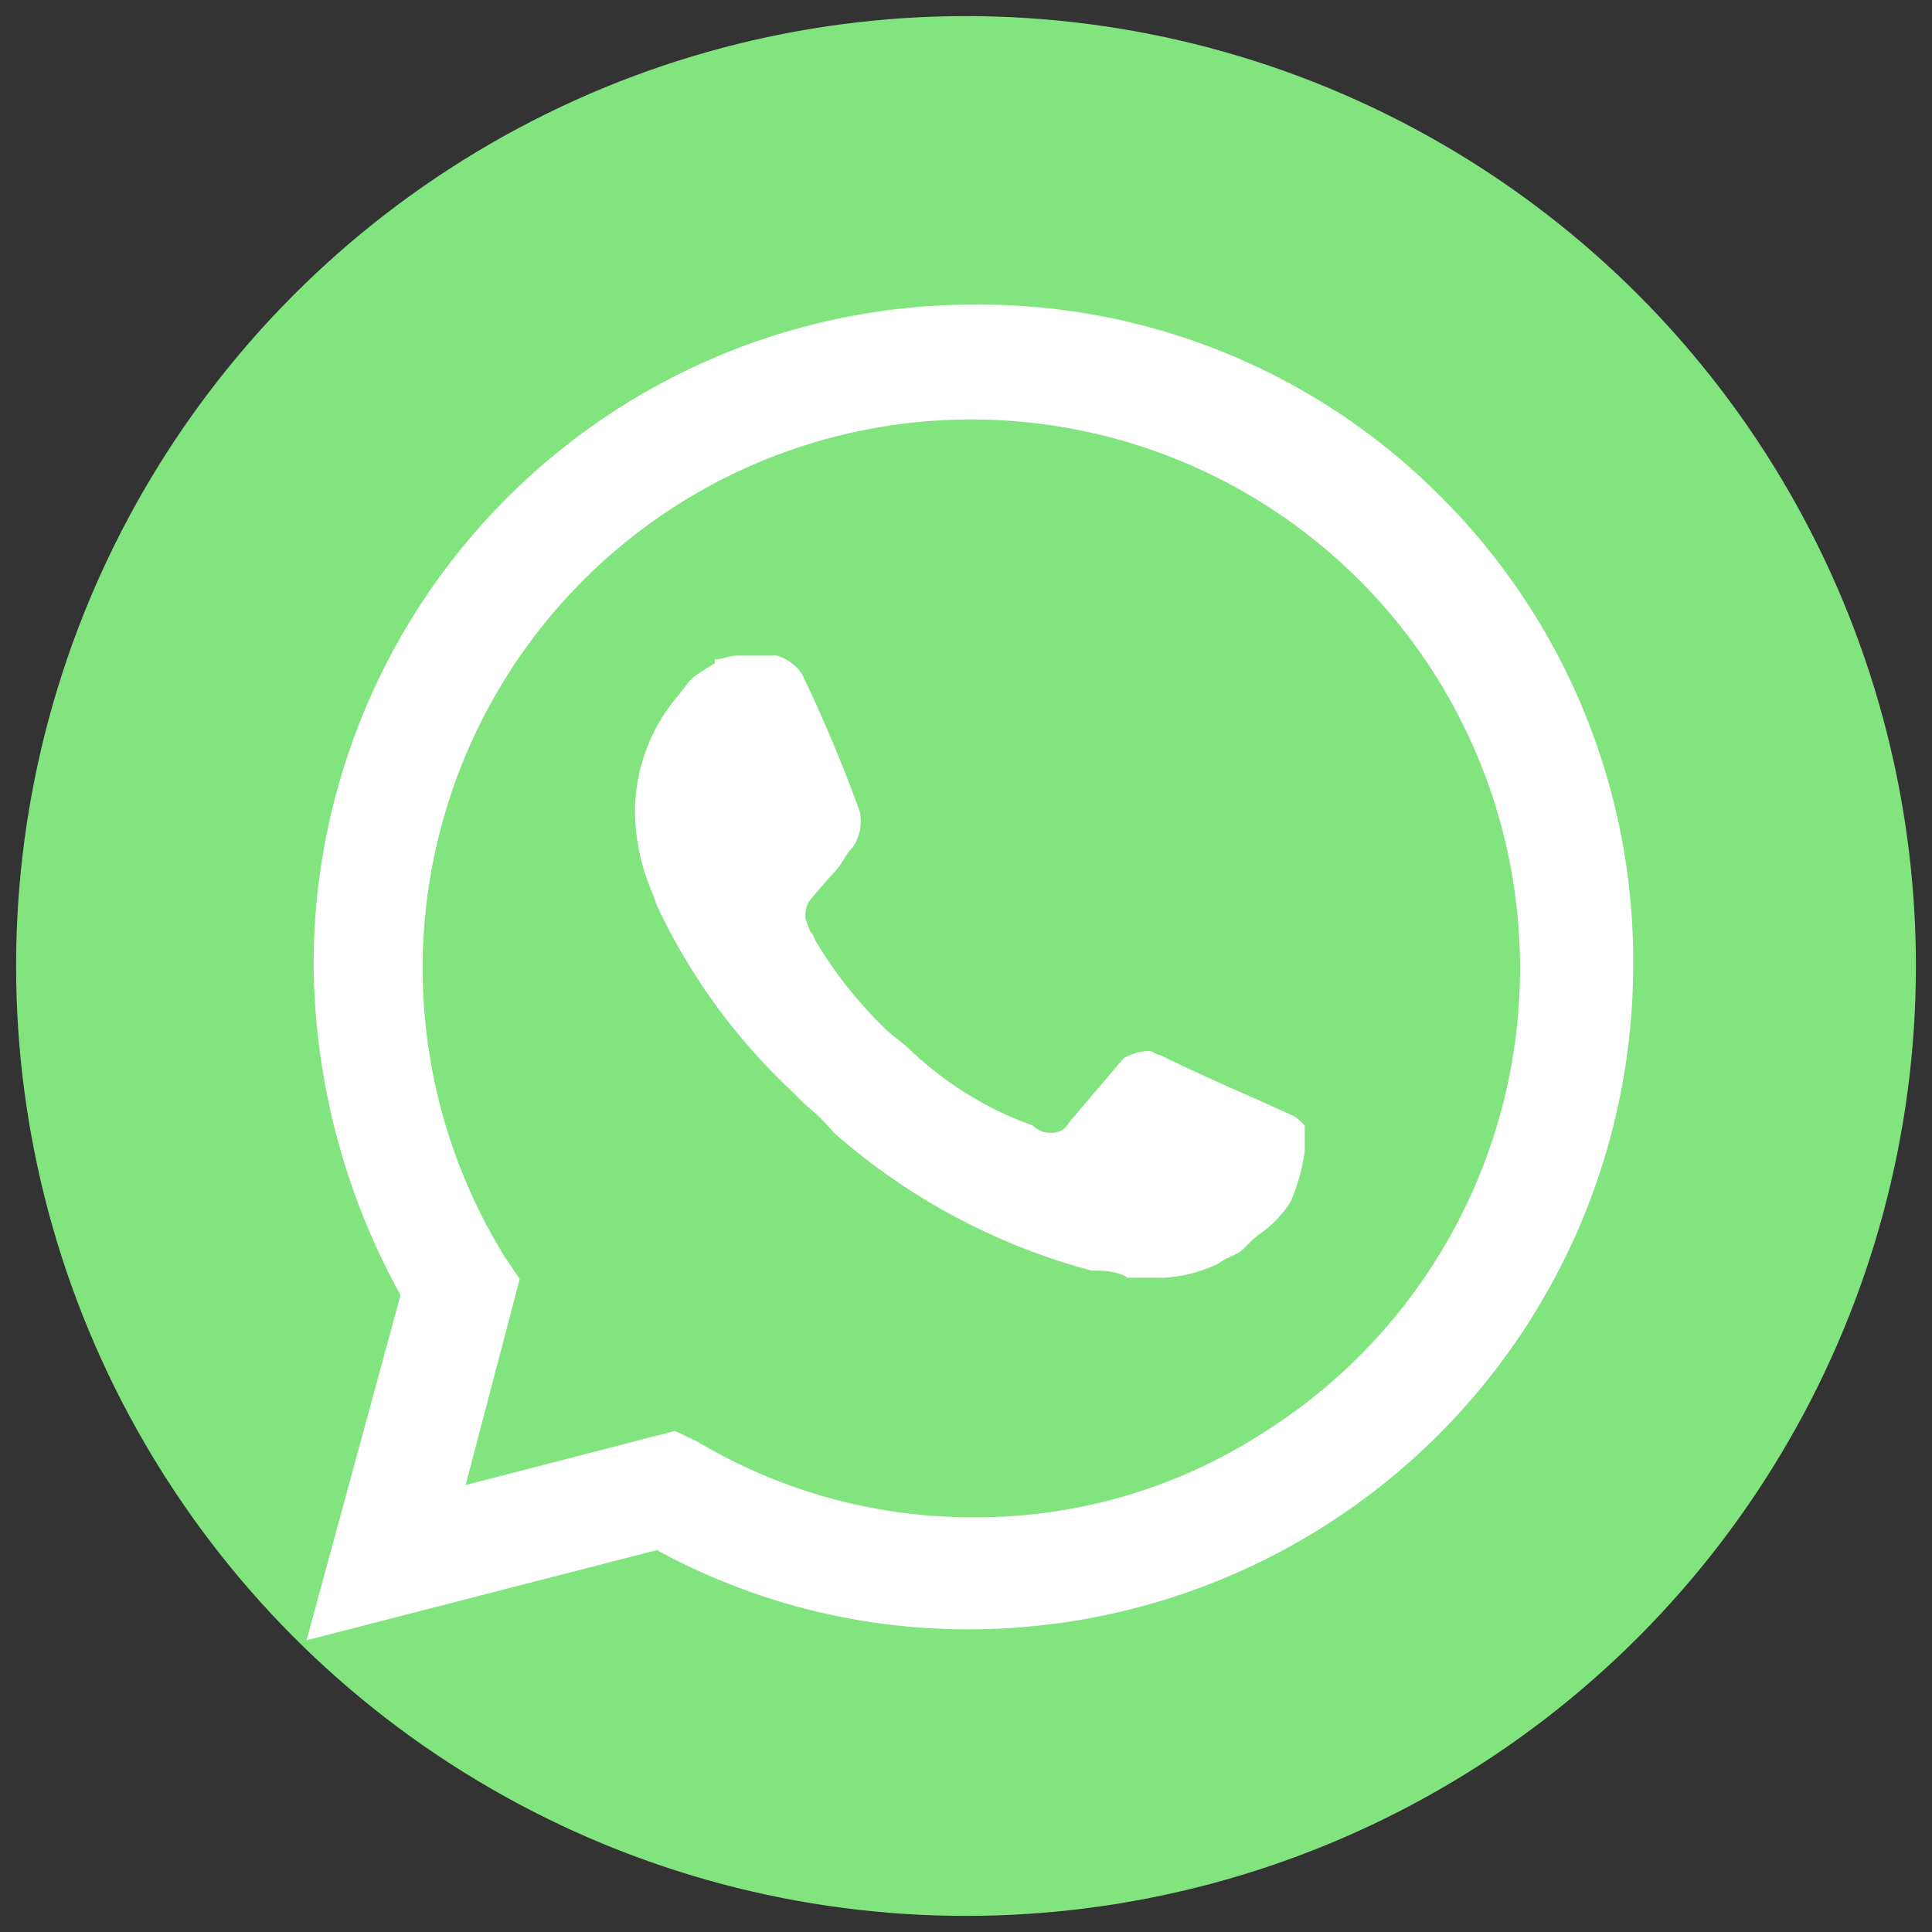 <svg id="Ebene_1" data-name="Ebene 1" xmlns="http://www.w3.org/2000/svg" viewBox="0 0 30 30"><rect x="0" y="0" width="30" height="30" fill="#333333" stroke="none"/><defs><style>.cls-1{fill:#81e47e;}.cls-2{fill:#fff;}</style></defs><title>fsh_icon_whatsapp</title><circle class="cls-1" cx="15" cy="15" r="14.75"/><path class="cls-2" d="M22.39,7.73a10.1,10.1,0,0,0-7.25-3A10.25,10.25,0,0,0,4.87,15a10.77,10.77,0,0,0,1.35,5.11L4.76,25.47l5.44-1.4a10.06,10.06,0,0,0,4.89,1.23h0A10.32,10.32,0,0,0,25.36,15,10.18,10.18,0,0,0,22.39,7.73ZM15.14,23.56h0a8.31,8.31,0,0,1-4.32-1.18l-.34-.16-3.25.84.84-3.2-.23-.34a8.52,8.52,0,1,1,11.74,2.75A8.19,8.19,0,0,1,15.14,23.56Zm4.95-6.23-.62-.28s-.9-.39-1.46-.67c-.06,0-.11-.06-.17-.06a.86.86,0,0,0-.39.11h0l-.85,1a.29.29,0,0,1-.28.16h-.05a.41.41,0,0,1-.23-.11l-.28-.11h0a5.43,5.43,0,0,1-1.63-1.07c-.11-.11-.28-.22-.39-.33a6.7,6.7,0,0,1-1.07-1.35l-.05-.11c-.06-.06-.06-.12-.11-.23a.47.47,0,0,1,.05-.28s.23-.28.39-.45.17-.28.29-.39a.72.72,0,0,0,.11-.56,23,23,0,0,0-.9-2.14.72.72,0,0,0-.39-.28h-.62c-.11,0-.23.06-.34.06l0,.06a4,4,0,0,0-.34.22c-.11.11-.17.22-.28.34a2.8,2.8,0,0,0-.62,1.74h0a3.28,3.28,0,0,0,.28,1.29l.06.17a9.42,9.42,0,0,0,2.07,2.86l.23.23a3.15,3.15,0,0,1,.45.44,9.93,9.93,0,0,0,4,2.14c.17,0,.39,0,.56.11h.56a2.18,2.18,0,0,0,.85-.22c.16-.12.28-.12.39-.23l.11-.11c.11-.11.23-.17.34-.28a1.68,1.68,0,0,0,.28-.34,3,3,0,0,0,.22-.78v-.4A.75.75,0,0,0,20.09,17.33Z"/></svg>
